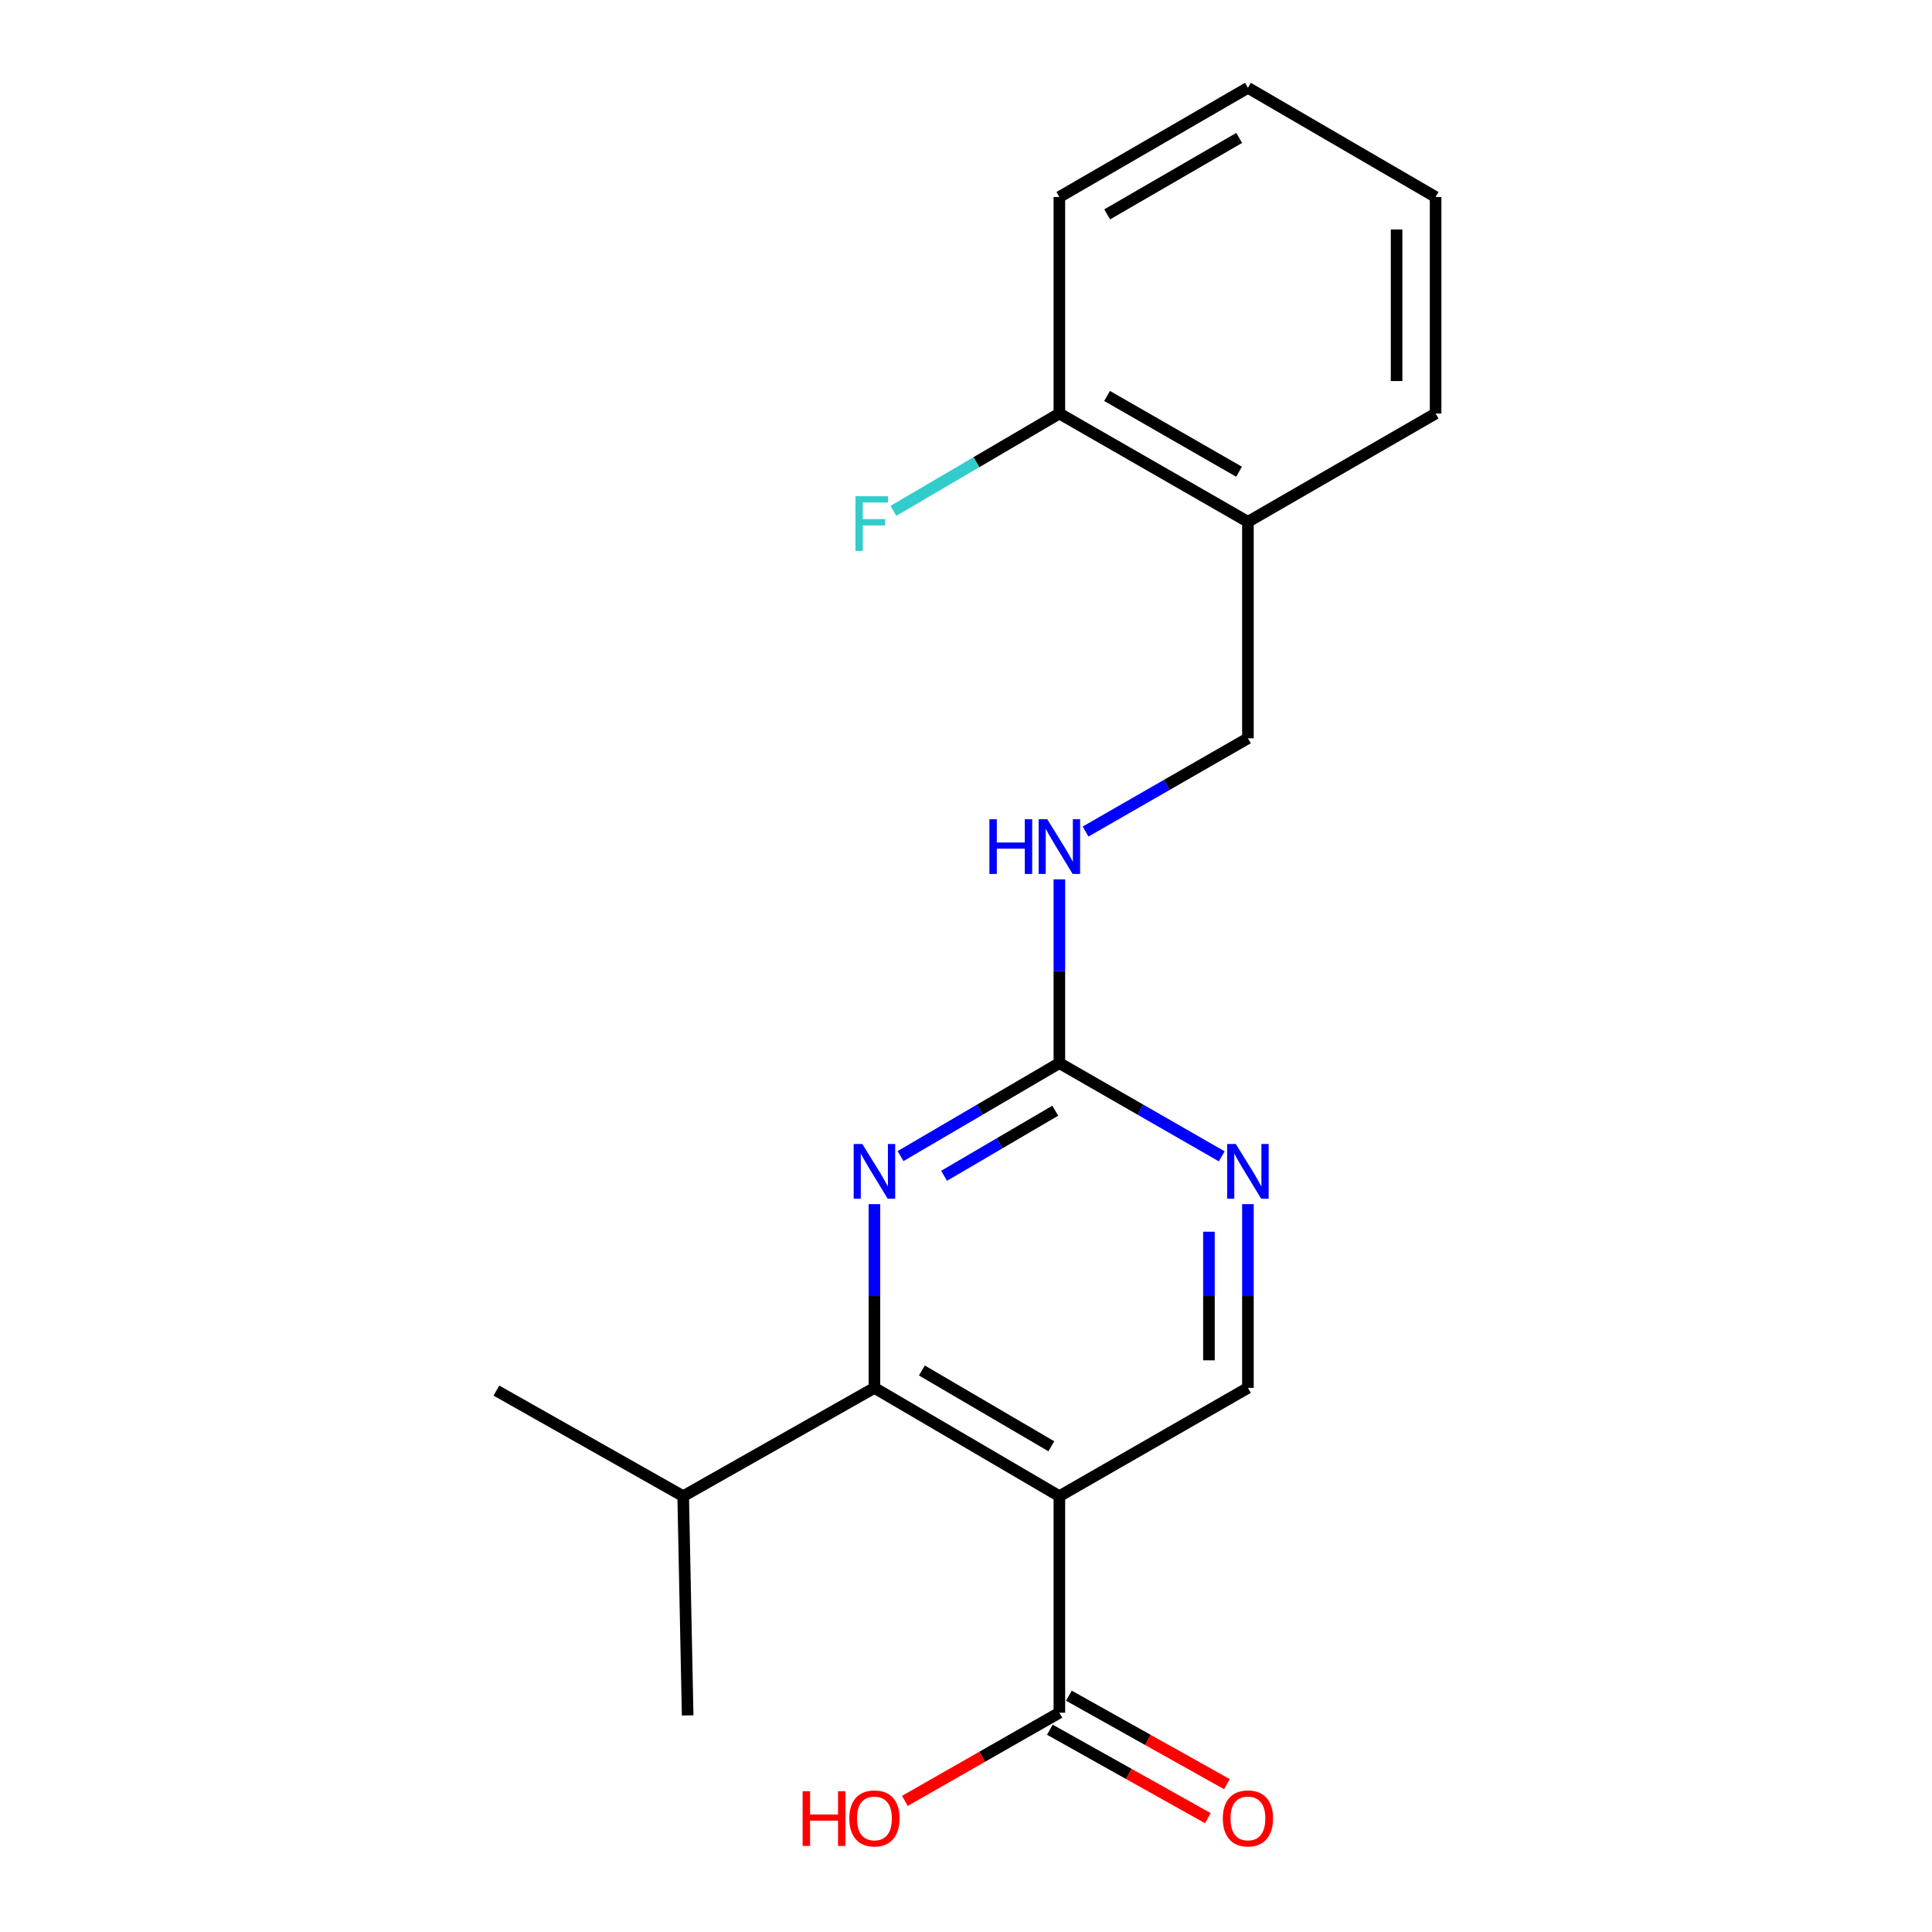 <?xml version='1.0' encoding='iso-8859-1'?>
<svg version='1.1' baseProfile='full'
              xmlns='http://www.w3.org/2000/svg'
                      xmlns:rdkit='http://www.rdkit.org/xml'
                      xmlns:xlink='http://www.w3.org/1999/xlink'
                  xml:space='preserve'
width='1000px' height='1000px' viewBox='0 0 1000 1000'>
<!-- END OF HEADER -->
<rect style='opacity:1.0;fill:#FFFFFF;stroke:none' width='1000' height='1000' x='0' y='0'> </rect>
<path class='bond-0' d='M 548.327,774.419 L 452.604,718.366' style='fill:none;fill-rule:evenodd;stroke:#000000;stroke-width:6px;stroke-linecap:butt;stroke-linejoin:miter;stroke-opacity:1' />
<path class='bond-0' d='M 544.167,748.594 L 477.161,709.357' style='fill:none;fill-rule:evenodd;stroke:#000000;stroke-width:6px;stroke-linecap:butt;stroke-linejoin:miter;stroke-opacity:1' />
<path class='bond-3' d='M 548.327,774.419 L 548.327,886.49' style='fill:none;fill-rule:evenodd;stroke:#000000;stroke-width:6px;stroke-linecap:butt;stroke-linejoin:miter;stroke-opacity:1' />
<path class='bond-5' d='M 548.327,774.419 L 645.923,718.366' style='fill:none;fill-rule:evenodd;stroke:#000000;stroke-width:6px;stroke-linecap:butt;stroke-linejoin:miter;stroke-opacity:1' />
<path class='bond-1' d='M 452.604,718.366 L 452.604,670.817' style='fill:none;fill-rule:evenodd;stroke:#000000;stroke-width:6px;stroke-linecap:butt;stroke-linejoin:miter;stroke-opacity:1' />
<path class='bond-1' d='M 452.604,670.817 L 452.604,623.267' style='fill:none;fill-rule:evenodd;stroke:#0000FF;stroke-width:6px;stroke-linecap:butt;stroke-linejoin:miter;stroke-opacity:1' />
<path class='bond-11' d='M 452.604,718.366 L 353.617,774.419' style='fill:none;fill-rule:evenodd;stroke:#000000;stroke-width:6px;stroke-linecap:butt;stroke-linejoin:miter;stroke-opacity:1' />
<path class='bond-20' d='M 466.117,598.395 L 507.222,574.329' style='fill:none;fill-rule:evenodd;stroke:#0000FF;stroke-width:6px;stroke-linecap:butt;stroke-linejoin:miter;stroke-opacity:1' />
<path class='bond-20' d='M 507.222,574.329 L 548.327,550.264' style='fill:none;fill-rule:evenodd;stroke:#000000;stroke-width:6px;stroke-linecap:butt;stroke-linejoin:miter;stroke-opacity:1' />
<path class='bond-20' d='M 488.645,608.593 L 517.419,591.747' style='fill:none;fill-rule:evenodd;stroke:#0000FF;stroke-width:6px;stroke-linecap:butt;stroke-linejoin:miter;stroke-opacity:1' />
<path class='bond-20' d='M 517.419,591.747 L 546.193,574.901' style='fill:none;fill-rule:evenodd;stroke:#000000;stroke-width:6px;stroke-linecap:butt;stroke-linejoin:miter;stroke-opacity:1' />
<path class='bond-2' d='M 548.327,550.264 L 590.348,574.394' style='fill:none;fill-rule:evenodd;stroke:#000000;stroke-width:6px;stroke-linecap:butt;stroke-linejoin:miter;stroke-opacity:1' />
<path class='bond-2' d='M 590.348,574.394 L 632.369,598.523' style='fill:none;fill-rule:evenodd;stroke:#0000FF;stroke-width:6px;stroke-linecap:butt;stroke-linejoin:miter;stroke-opacity:1' />
<path class='bond-7' d='M 548.327,550.264 L 548.327,502.71' style='fill:none;fill-rule:evenodd;stroke:#000000;stroke-width:6px;stroke-linecap:butt;stroke-linejoin:miter;stroke-opacity:1' />
<path class='bond-7' d='M 548.327,502.71 L 548.327,455.155' style='fill:none;fill-rule:evenodd;stroke:#0000FF;stroke-width:6px;stroke-linecap:butt;stroke-linejoin:miter;stroke-opacity:1' />
<path class='bond-9' d='M 543.397,895.296 L 584.297,918.194' style='fill:none;fill-rule:evenodd;stroke:#000000;stroke-width:6px;stroke-linecap:butt;stroke-linejoin:miter;stroke-opacity:1' />
<path class='bond-9' d='M 584.297,918.194 L 625.197,941.092' style='fill:none;fill-rule:evenodd;stroke:#FF0000;stroke-width:6px;stroke-linecap:butt;stroke-linejoin:miter;stroke-opacity:1' />
<path class='bond-9' d='M 553.257,877.685 L 594.157,900.583' style='fill:none;fill-rule:evenodd;stroke:#000000;stroke-width:6px;stroke-linecap:butt;stroke-linejoin:miter;stroke-opacity:1' />
<path class='bond-9' d='M 594.157,900.583 L 635.056,923.481' style='fill:none;fill-rule:evenodd;stroke:#FF0000;stroke-width:6px;stroke-linecap:butt;stroke-linejoin:miter;stroke-opacity:1' />
<path class='bond-12' d='M 548.327,886.49 L 508.343,909.314' style='fill:none;fill-rule:evenodd;stroke:#000000;stroke-width:6px;stroke-linecap:butt;stroke-linejoin:miter;stroke-opacity:1' />
<path class='bond-12' d='M 508.343,909.314 L 468.359,932.137' style='fill:none;fill-rule:evenodd;stroke:#FF0000;stroke-width:6px;stroke-linecap:butt;stroke-linejoin:miter;stroke-opacity:1' />
<path class='bond-4' d='M 645.923,623.267 L 645.923,670.817' style='fill:none;fill-rule:evenodd;stroke:#0000FF;stroke-width:6px;stroke-linecap:butt;stroke-linejoin:miter;stroke-opacity:1' />
<path class='bond-4' d='M 645.923,670.817 L 645.923,718.366' style='fill:none;fill-rule:evenodd;stroke:#000000;stroke-width:6px;stroke-linecap:butt;stroke-linejoin:miter;stroke-opacity:1' />
<path class='bond-4' d='M 625.74,637.532 L 625.74,670.817' style='fill:none;fill-rule:evenodd;stroke:#0000FF;stroke-width:6px;stroke-linecap:butt;stroke-linejoin:miter;stroke-opacity:1' />
<path class='bond-4' d='M 625.74,670.817 L 625.74,704.101' style='fill:none;fill-rule:evenodd;stroke:#000000;stroke-width:6px;stroke-linecap:butt;stroke-linejoin:miter;stroke-opacity:1' />
<path class='bond-6' d='M 645.923,270.08 L 645.923,382.14' style='fill:none;fill-rule:evenodd;stroke:#000000;stroke-width:6px;stroke-linecap:butt;stroke-linejoin:miter;stroke-opacity:1' />
<path class='bond-10' d='M 645.923,270.08 L 548.327,214.038' style='fill:none;fill-rule:evenodd;stroke:#000000;stroke-width:6px;stroke-linecap:butt;stroke-linejoin:miter;stroke-opacity:1' />
<path class='bond-10' d='M 641.334,244.171 L 573.017,204.942' style='fill:none;fill-rule:evenodd;stroke:#000000;stroke-width:6px;stroke-linecap:butt;stroke-linejoin:miter;stroke-opacity:1' />
<path class='bond-14' d='M 645.923,270.08 L 743.059,214.038' style='fill:none;fill-rule:evenodd;stroke:#000000;stroke-width:6px;stroke-linecap:butt;stroke-linejoin:miter;stroke-opacity:1' />
<path class='bond-8' d='M 561.881,430.408 L 603.902,406.274' style='fill:none;fill-rule:evenodd;stroke:#0000FF;stroke-width:6px;stroke-linecap:butt;stroke-linejoin:miter;stroke-opacity:1' />
<path class='bond-8' d='M 603.902,406.274 L 645.923,382.14' style='fill:none;fill-rule:evenodd;stroke:#000000;stroke-width:6px;stroke-linecap:butt;stroke-linejoin:miter;stroke-opacity:1' />
<path class='bond-13' d='M 548.327,214.038 L 505.377,239.23' style='fill:none;fill-rule:evenodd;stroke:#000000;stroke-width:6px;stroke-linecap:butt;stroke-linejoin:miter;stroke-opacity:1' />
<path class='bond-13' d='M 505.377,239.23 L 462.426,264.421' style='fill:none;fill-rule:evenodd;stroke:#33CCCC;stroke-width:6px;stroke-linecap:butt;stroke-linejoin:miter;stroke-opacity:1' />
<path class='bond-15' d='M 548.327,214.038 L 548.327,101.967' style='fill:none;fill-rule:evenodd;stroke:#000000;stroke-width:6px;stroke-linecap:butt;stroke-linejoin:miter;stroke-opacity:1' />
<path class='bond-16' d='M 353.617,774.419 L 256.941,719.768' style='fill:none;fill-rule:evenodd;stroke:#000000;stroke-width:6px;stroke-linecap:butt;stroke-linejoin:miter;stroke-opacity:1' />
<path class='bond-17' d='M 353.617,774.419 L 355.927,887.892' style='fill:none;fill-rule:evenodd;stroke:#000000;stroke-width:6px;stroke-linecap:butt;stroke-linejoin:miter;stroke-opacity:1' />
<path class='bond-18' d='M 743.059,214.038 L 743.059,101.967' style='fill:none;fill-rule:evenodd;stroke:#000000;stroke-width:6px;stroke-linecap:butt;stroke-linejoin:miter;stroke-opacity:1' />
<path class='bond-18' d='M 722.876,197.228 L 722.876,118.778' style='fill:none;fill-rule:evenodd;stroke:#000000;stroke-width:6px;stroke-linecap:butt;stroke-linejoin:miter;stroke-opacity:1' />
<path class='bond-21' d='M 548.327,101.967 L 645.923,45.455' style='fill:none;fill-rule:evenodd;stroke:#000000;stroke-width:6px;stroke-linecap:butt;stroke-linejoin:miter;stroke-opacity:1' />
<path class='bond-21' d='M 573.08,110.956 L 641.397,71.397' style='fill:none;fill-rule:evenodd;stroke:#000000;stroke-width:6px;stroke-linecap:butt;stroke-linejoin:miter;stroke-opacity:1' />
<path class='bond-19' d='M 743.059,101.967 L 645.923,45.455' style='fill:none;fill-rule:evenodd;stroke:#000000;stroke-width:6px;stroke-linecap:butt;stroke-linejoin:miter;stroke-opacity:1' />
<path  class='atom-2' d='M 446.344 592.146
L 455.624 607.146
Q 456.544 608.626, 458.024 611.306
Q 459.504 613.986, 459.584 614.146
L 459.584 592.146
L 463.344 592.146
L 463.344 620.466
L 459.464 620.466
L 449.504 604.066
Q 448.344 602.146, 447.104 599.946
Q 445.904 597.746, 445.544 597.066
L 445.544 620.466
L 441.864 620.466
L 441.864 592.146
L 446.344 592.146
' fill='#0000FF'/>
<path  class='atom-5' d='M 639.663 592.146
L 648.943 607.146
Q 649.863 608.626, 651.343 611.306
Q 652.823 613.986, 652.903 614.146
L 652.903 592.146
L 656.663 592.146
L 656.663 620.466
L 652.783 620.466
L 642.823 604.066
Q 641.663 602.146, 640.423 599.946
Q 639.223 597.746, 638.863 597.066
L 638.863 620.466
L 635.183 620.466
L 635.183 592.146
L 639.663 592.146
' fill='#0000FF'/>
<path  class='atom-8' d='M 512.107 424.033
L 515.947 424.033
L 515.947 436.073
L 530.427 436.073
L 530.427 424.033
L 534.267 424.033
L 534.267 452.353
L 530.427 452.353
L 530.427 439.273
L 515.947 439.273
L 515.947 452.353
L 512.107 452.353
L 512.107 424.033
' fill='#0000FF'/>
<path  class='atom-8' d='M 542.067 424.033
L 551.347 439.033
Q 552.267 440.513, 553.747 443.193
Q 555.227 445.873, 555.307 446.033
L 555.307 424.033
L 559.067 424.033
L 559.067 452.353
L 555.187 452.353
L 545.227 435.953
Q 544.067 434.033, 542.827 431.833
Q 541.627 429.633, 541.267 428.953
L 541.267 452.353
L 537.587 452.353
L 537.587 424.033
L 542.067 424.033
' fill='#0000FF'/>
<path  class='atom-10' d='M 632.923 941.21
Q 632.923 934.41, 636.283 930.61
Q 639.643 926.81, 645.923 926.81
Q 652.203 926.81, 655.563 930.61
Q 658.923 934.41, 658.923 941.21
Q 658.923 948.09, 655.523 952.01
Q 652.123 955.89, 645.923 955.89
Q 639.683 955.89, 636.283 952.01
Q 632.923 948.13, 632.923 941.21
M 645.923 952.69
Q 650.243 952.69, 652.563 949.81
Q 654.923 946.89, 654.923 941.21
Q 654.923 935.65, 652.563 932.85
Q 650.243 930.01, 645.923 930.01
Q 641.603 930.01, 639.243 932.81
Q 636.923 935.61, 636.923 941.21
Q 636.923 946.93, 639.243 949.81
Q 641.603 952.69, 645.923 952.69
' fill='#FF0000'/>
<path  class='atom-13' d='M 415.444 927.13
L 419.284 927.13
L 419.284 939.17
L 433.764 939.17
L 433.764 927.13
L 437.604 927.13
L 437.604 955.45
L 433.764 955.45
L 433.764 942.37
L 419.284 942.37
L 419.284 955.45
L 415.444 955.45
L 415.444 927.13
' fill='#FF0000'/>
<path  class='atom-13' d='M 439.604 941.21
Q 439.604 934.41, 442.964 930.61
Q 446.324 926.81, 452.604 926.81
Q 458.884 926.81, 462.244 930.61
Q 465.604 934.41, 465.604 941.21
Q 465.604 948.09, 462.204 952.01
Q 458.804 955.89, 452.604 955.89
Q 446.364 955.89, 442.964 952.01
Q 439.604 948.13, 439.604 941.21
M 452.604 952.69
Q 456.924 952.69, 459.244 949.81
Q 461.604 946.89, 461.604 941.21
Q 461.604 935.65, 459.244 932.85
Q 456.924 930.01, 452.604 930.01
Q 448.284 930.01, 445.924 932.81
Q 443.604 935.61, 443.604 941.21
Q 443.604 946.93, 445.924 949.81
Q 448.284 952.69, 452.604 952.69
' fill='#FF0000'/>
<path  class='atom-14' d='M 442.771 256.851
L 459.611 256.851
L 459.611 260.091
L 446.571 260.091
L 446.571 268.691
L 458.171 268.691
L 458.171 271.971
L 446.571 271.971
L 446.571 285.171
L 442.771 285.171
L 442.771 256.851
' fill='#33CCCC'/>
</svg>
